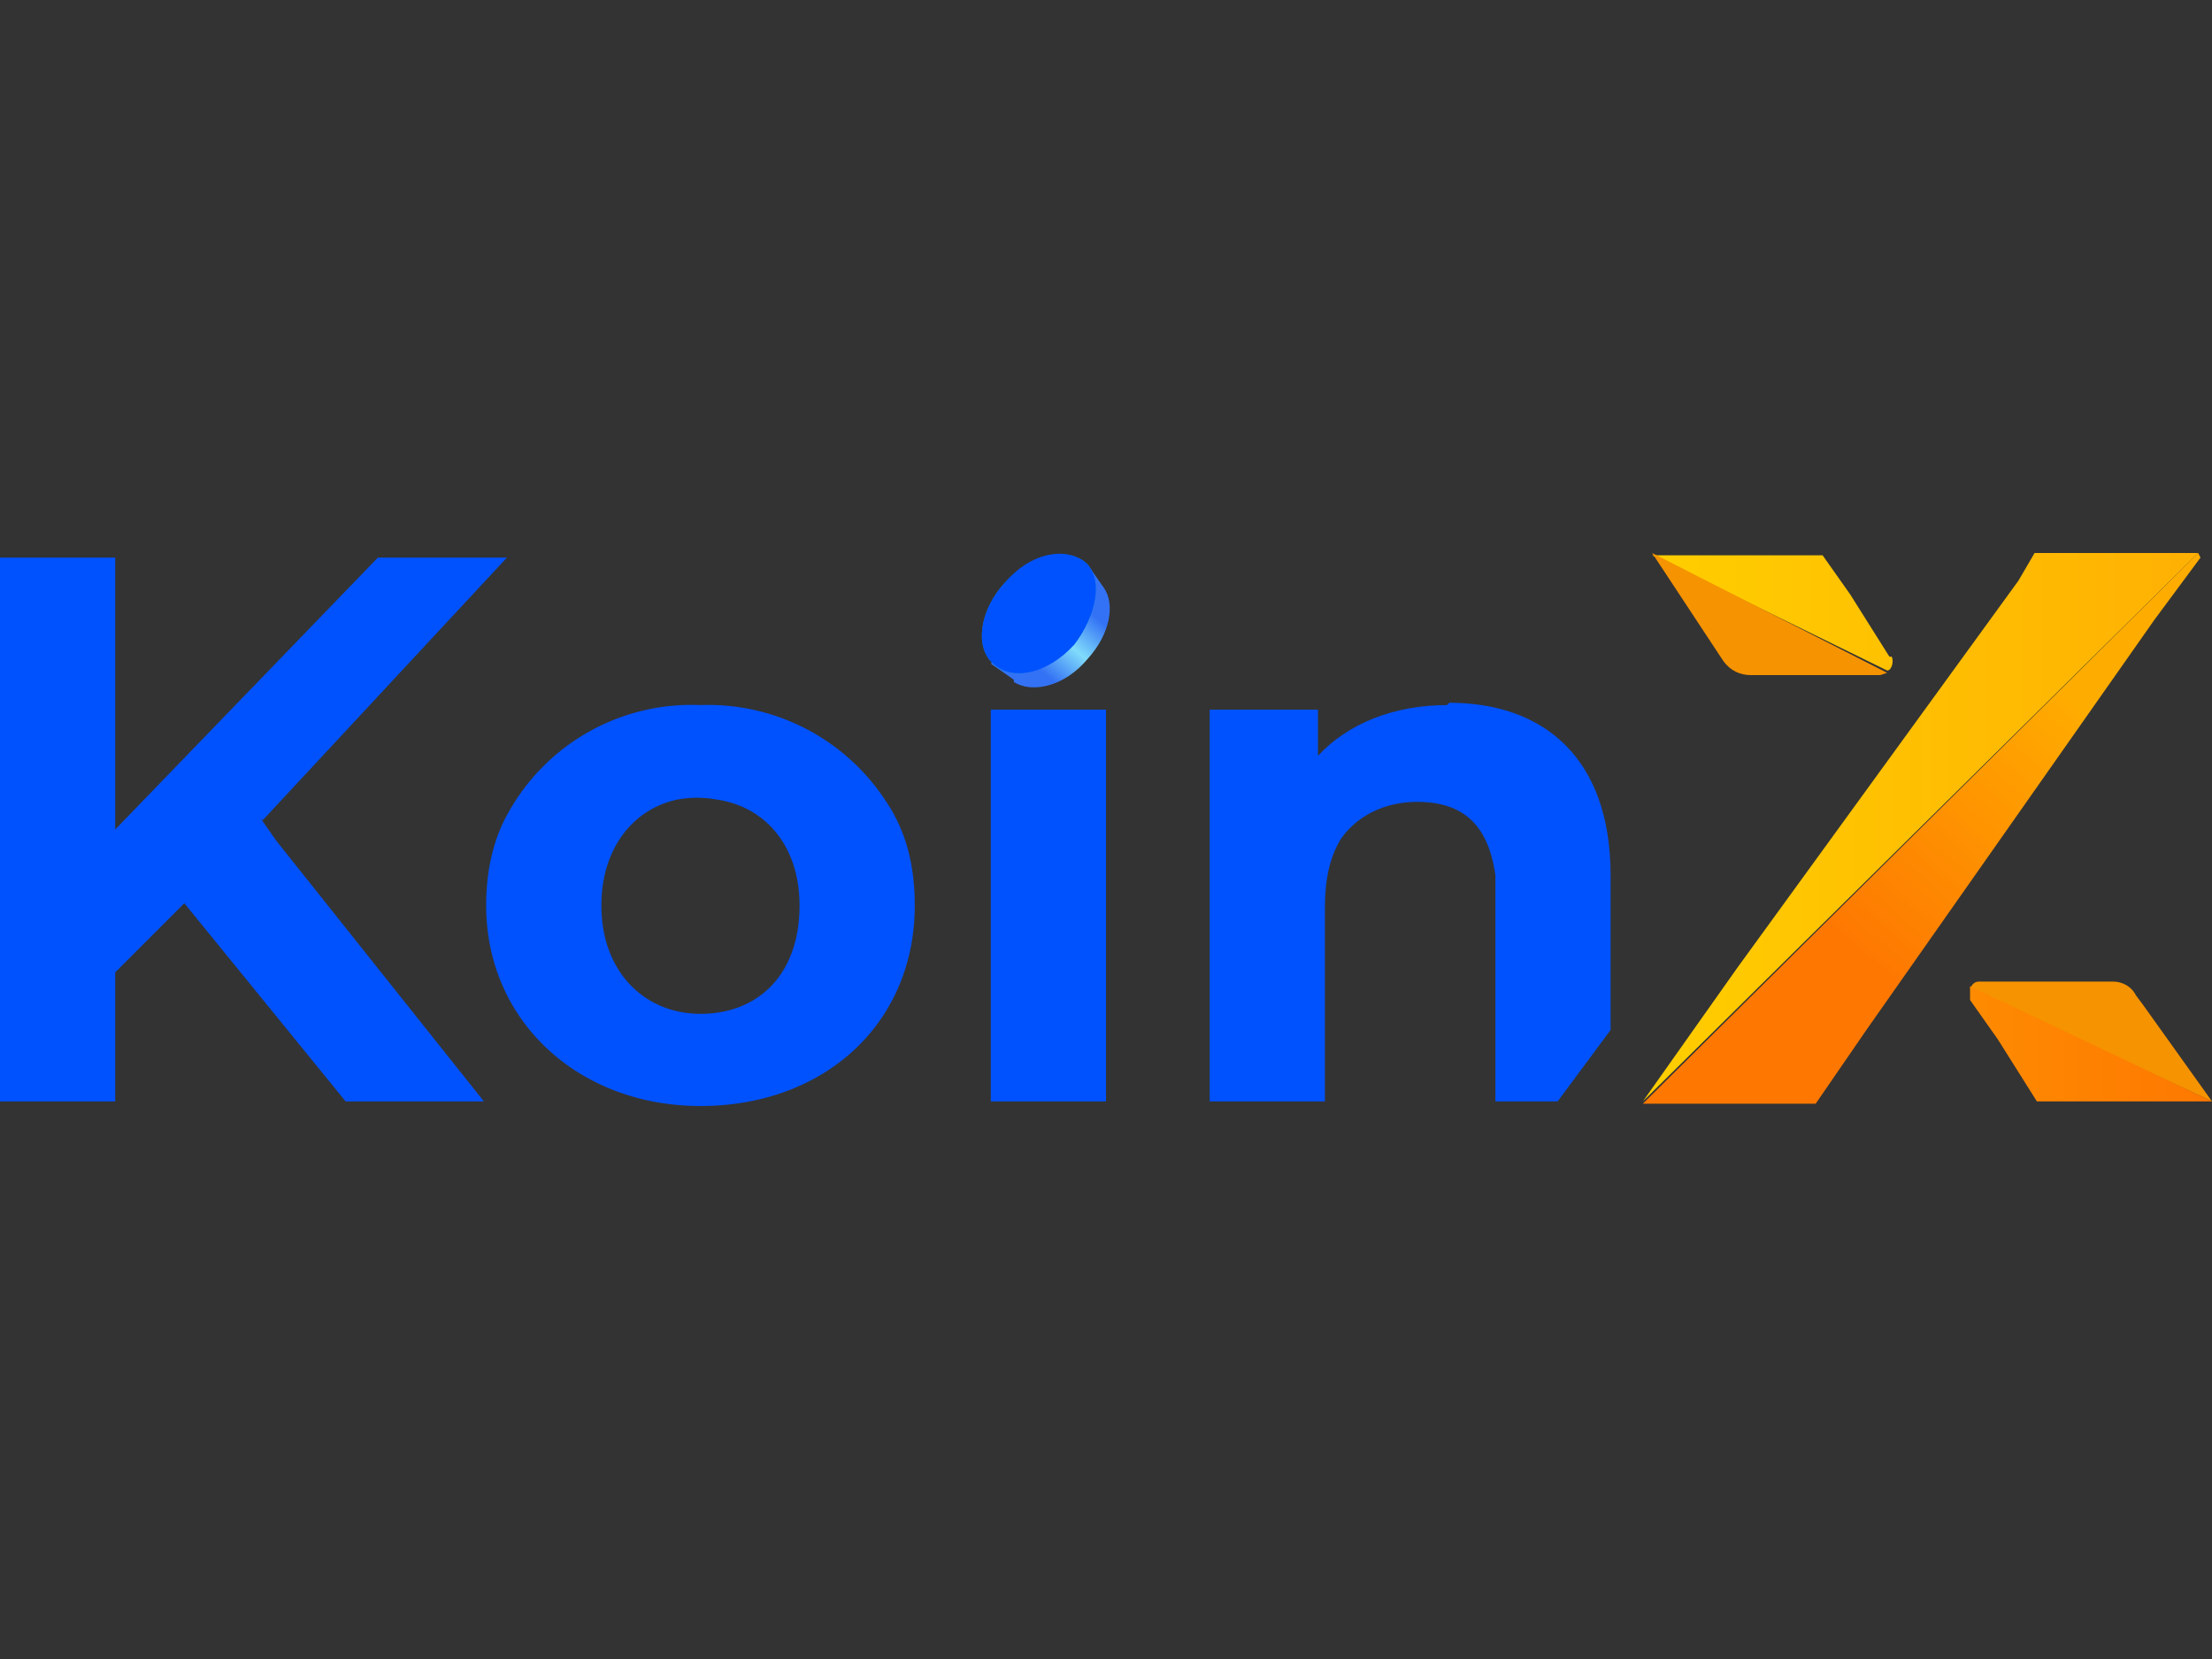 <svg width="96" height="72" viewBox="0 0 96 72" fill="none" xmlns="http://www.w3.org/2000/svg"><rect x="0" y="0" width="96" height="72" fill="#333333" stroke="none"/><g clip-path="url(#clip0_622_18013)"><path d="M11.4 35.6 22 24.2h-5.6L5 36V24.2h-5v23.6h5v-5.6l3-3 7 8.6h6l-9-11.3-.7-1Z" fill="#0052FE"/><path d="M38.4 34.7a9.2 9.2 0 0 0-8-4.1 9.1 9.1 0 0 0-8.3 4.6c-.7 1.2-1 2.6-1 4.1 0 5 4 8.7 9.3 8.7 5.4 0 9.3-3.6 9.3-8.7 0-1.8-.4-3.3-1.3-4.6Zm-8 9.3c-2.4 0-4.3-1.8-4.3-4.7 0-2.5 1.4-4.2 3.3-4.6a4.7 4.7 0 0 1 1.7 0c2.1.3 3.6 2 3.6 4.6 0 3-1.8 4.7-4.3 4.7Z" fill="#0052FE"/><path d="M48 30.8h-5v17h5v-17Z" fill="#0052FE"/><path d="M62.8 30.6c-2.3 0-4.3.8-5.6 2.2v-2h-4.7v17h5v-8.4c0-1.2.2-2.2.7-3 .7-1 1.9-1.6 3.3-1.6 2 0 3.1 1 3.4 3.2v9.8h2.7l2.3-3.1V38c0-5.2-3-7.5-7-7.5Z" fill="#0052FE"/><path d="M95.4 24 71.3 47.9h7.5l2.2-3.2 12.5-17.8 2-2.7Z" fill="url(#paint0_linear_622_18013)"/><path d="m88.3 24-.7 1.2L75.4 42l-4.1 5.8L95.4 24h-7Z" fill="url(#paint1_linear_622_18013)"/><path d="m93 43.6-.3-.4c-.2-.4-.6-.6-1-.6h-5.8c-.2 0-.3.1-.4.3L96 47.8l-3-4.2Z" fill="#F69300"/><path d="M85.5 42.9v.5l1.2 1.7 1.7 2.7H96l-10.5-5Z" fill="url(#paint2_linear_622_18013)"/><path d="m82 28.5-1.7-2.7-1.2-1.7h-7.4l10.2 5c.2 0 .3-.4.2-.6Z" fill="url(#paint3_linear_622_18013)"/><path d="m71.7 24 3.1 4.7c.3.4.7.6 1.2.6h5.6l.3-.1L71.7 24Z" fill="#F69300"/><path fill-rule="evenodd" clip-rule="evenodd" d="m44 29.5-1-.7.5-.4c0-.8.3-1.6 1-2.3.6-.8 1.5-1.2 2.2-1.2l.5-.4.7 1c.5.7.3 2-.7 3.1-1 1.2-2.4 1.5-3.2 1Z" fill="url(#paint4_linear_622_18013)"/><path d="M46.6 28c1-1.3 1.3-2.9.5-3.6-.9-.7-2.4-.3-3.5.9s-1.3 2.8-.5 3.5c.8.8 2.4.4 3.5-.9Z" fill="url(#paint5_linear_622_18013)"/><path d="M46.6 28c1-1.3 1.3-2.9.5-3.6-.9-.7-2.4-.4-3.5.9-1.1 1.2-1.3 2.8-.5 3.5.9.8 2.4.4 3.5-.8Z" fill="#0052FE"/></g><defs><linearGradient id="paint0_linear_622_18013" x1="90" y1="30.4" x2="80.7" y2="41.3" gradientUnits="userSpaceOnUse"><stop stop-color="#FFAC00"/><stop offset="1" stop-color="#FE7801"/></linearGradient><linearGradient id="paint1_linear_622_18013" x1="71.3" y1="35.9" x2="95.4" y2="35.9" gradientUnits="userSpaceOnUse"><stop stop-color="#FFCE00"/><stop offset="1" stop-color="#FFB003"/></linearGradient><linearGradient id="paint2_linear_622_18013" x1="85.4" y1="45.3" x2="96" y2="45.3" gradientUnits="userSpaceOnUse"><stop stop-color="#FE8B01"/><stop offset="1" stop-color="#FE7801"/></linearGradient><linearGradient id="paint3_linear_622_18013" x1="71.7" y1="26.6" x2="82.2" y2="26.6" gradientUnits="userSpaceOnUse"><stop stop-color="#FFCE00"/><stop offset="1" stop-color="#FFC101"/></linearGradient><linearGradient id="paint4_linear_622_18013" x1="48" y1="25.7" x2="44.4" y2="29.9" gradientUnits="userSpaceOnUse"><stop stop-color="#3372F5"/><stop offset=".2" stop-color="#3372F5"/><stop offset=".5" stop-color="#80DBFB"/><stop offset=".8" stop-color="#3372F5"/><stop offset="1" stop-color="#3372F5"/></linearGradient><linearGradient id="paint5_linear_622_18013" x1="53.3" y1="25.7" x2="52.4" y2="26.8" gradientUnits="userSpaceOnUse"><stop stop-color="#0080D4"/><stop offset=".5" stop-color="white"/><stop offset=".6" stop-color="#F1F8FC"/><stop offset="1" stop-color="#007DCC"/></linearGradient><clipPath id="clip0_622_18013"><rect width="96" height="24" fill="white" transform="translate(0 24)"/></clipPath></defs></svg>